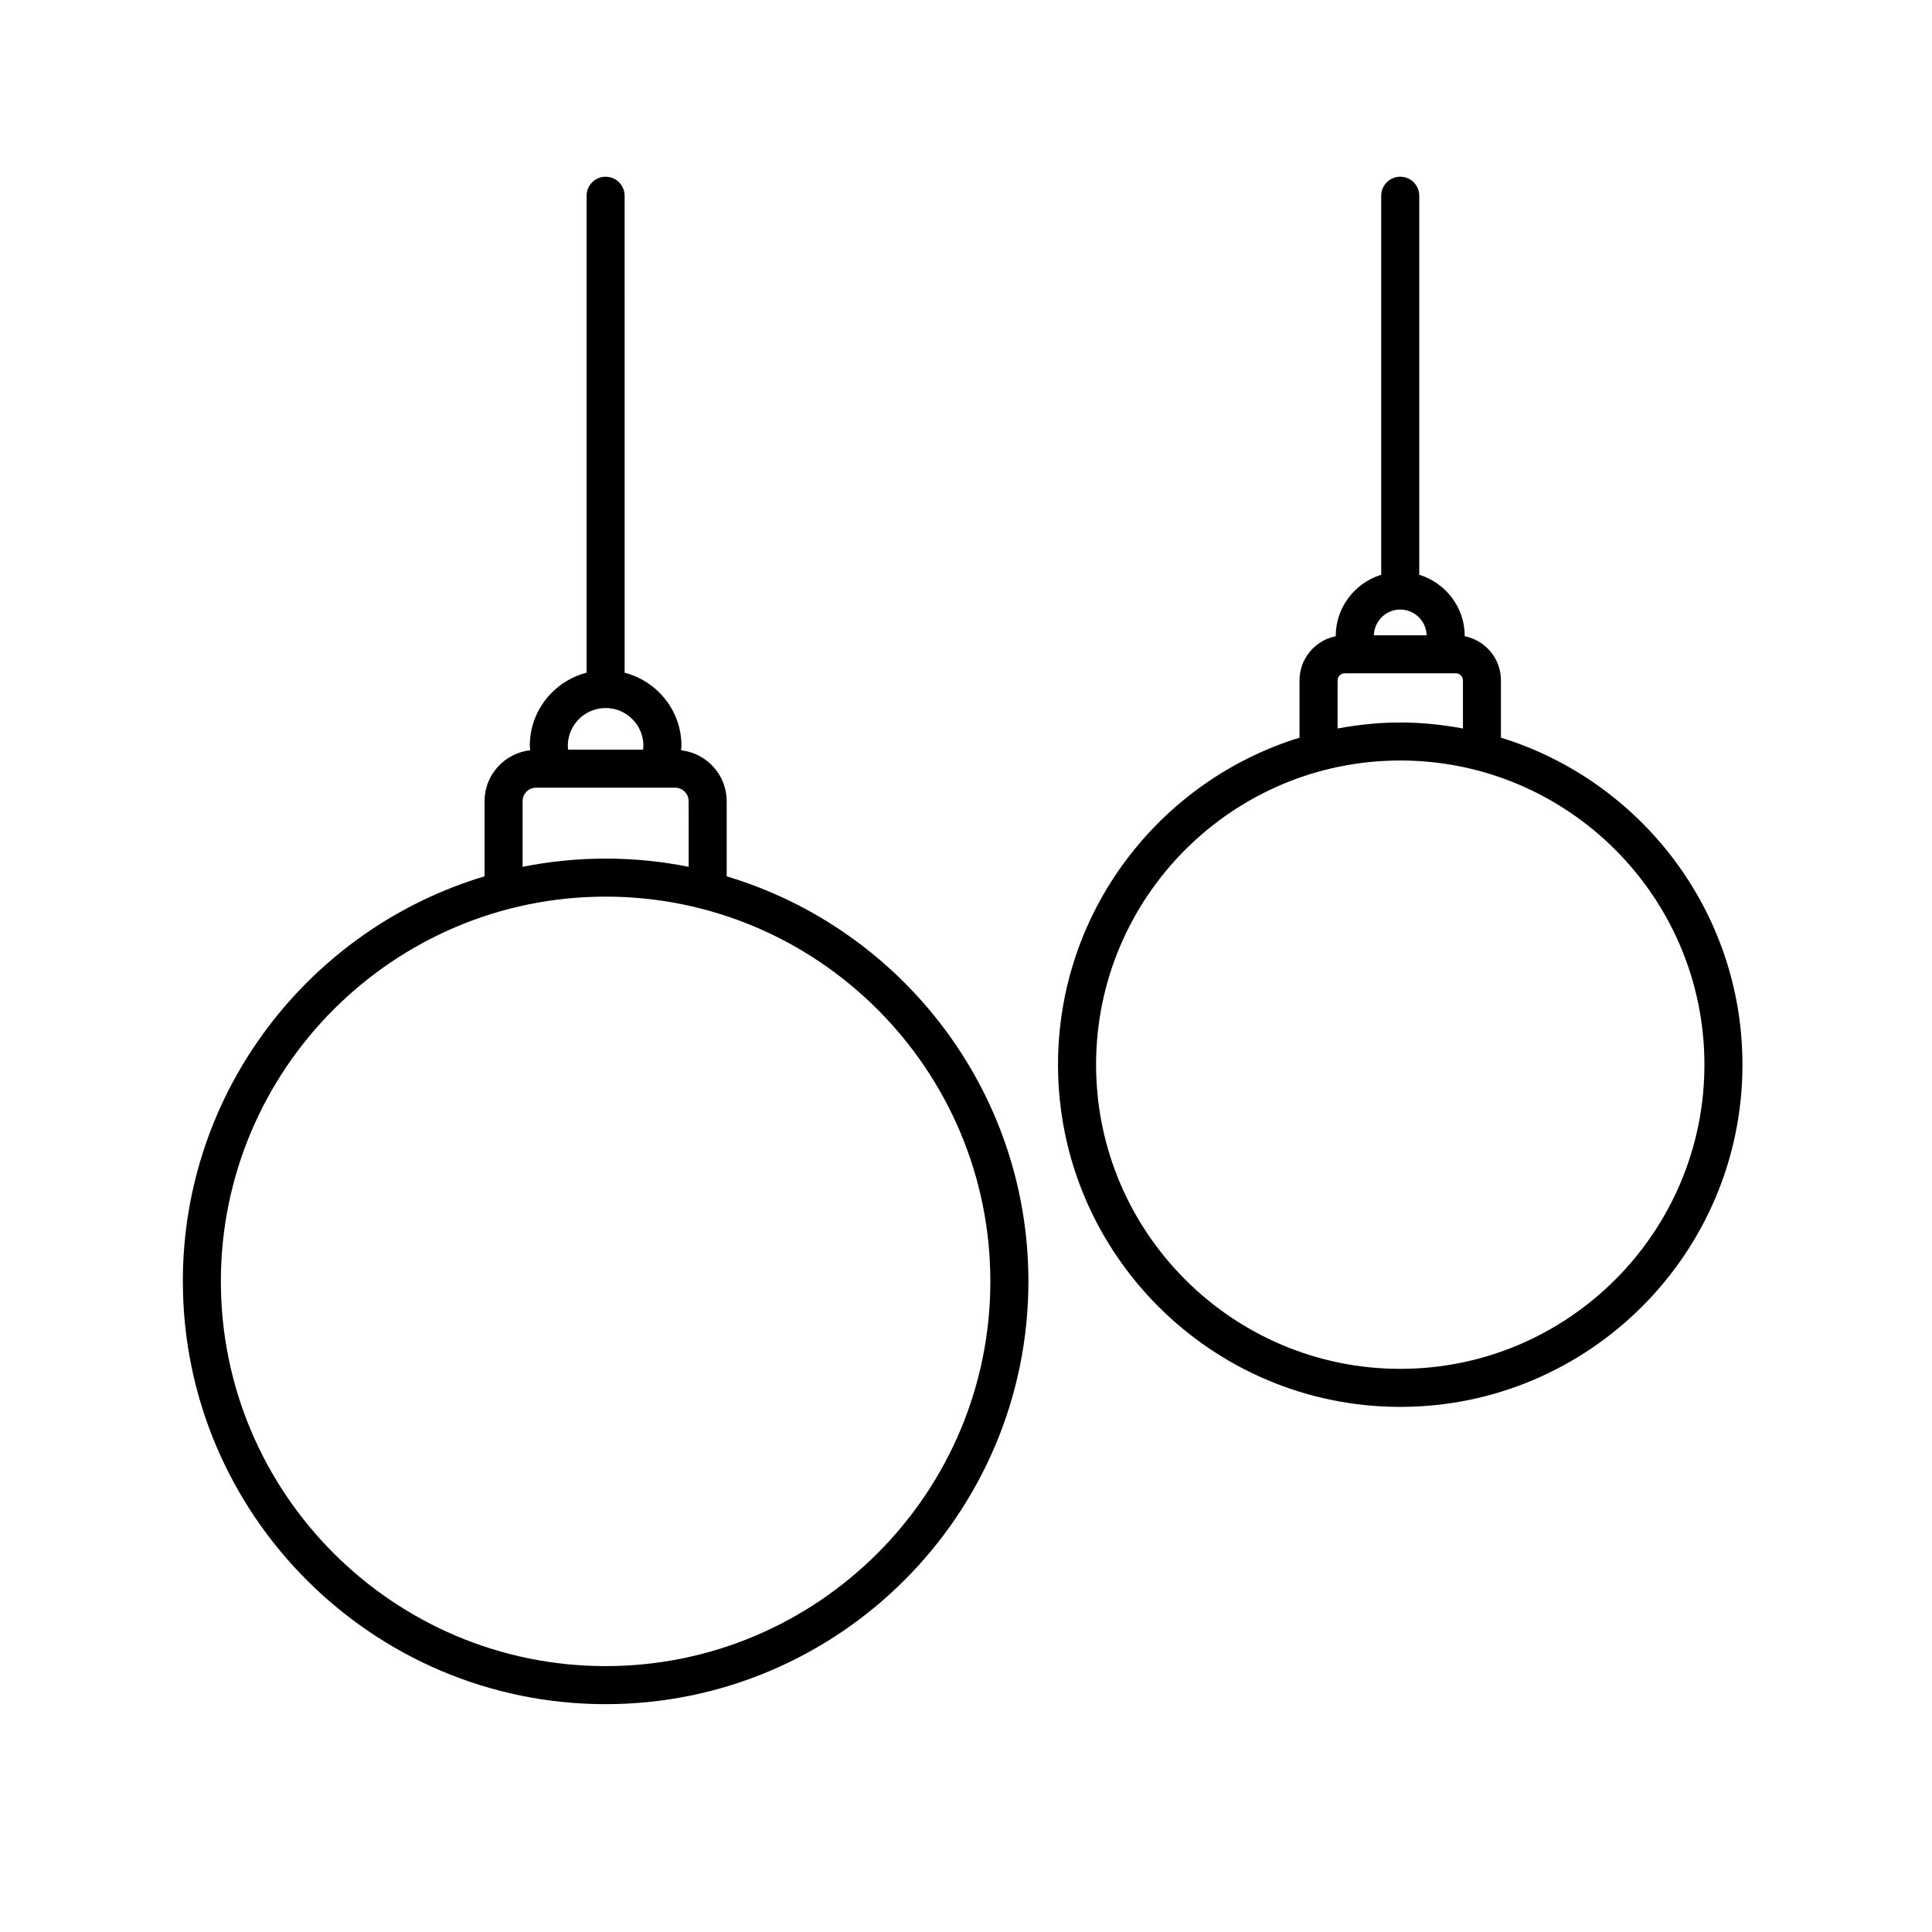 <?xml version="1.0" encoding="UTF-8"?>
<!-- Uploaded to: SVG Repo, www.svgrepo.com, Generator: SVG Repo Mixer Tools -->
<svg fill="#000000" width="800px" height="800px" version="1.1" viewBox="144 144 512 512" xmlns="http://www.w3.org/2000/svg">
 <g>
  <path d="m192.46 483.58c0 61.781 50.266 112.04 112.04 112.04s112.04-50.262 112.04-112.04c0-50.633-33.77-93.508-79.961-107.34v-19.91c0-7.004-5.316-12.723-12.105-13.504 0.023-0.395 0.117-0.777 0.117-1.176 0-9.332-6.418-17.125-15.055-19.375l-0.004-126.4c0-2.785-2.258-5.039-5.039-5.039s-5.039 2.254-5.039 5.039v126.39c-8.637 2.254-15.055 10.047-15.055 19.375 0 0.398 0.098 0.781 0.117 1.176-6.797 0.781-12.105 6.5-12.105 13.504v19.91c-46.188 13.836-79.957 56.711-79.957 107.34zm122.05-141.93c0 0.348-0.066 0.68-0.102 1.02h-19.828c-0.035-0.336-0.102-0.672-0.102-1.02 0-5.527 4.492-10.016 10.016-10.016s10.016 4.488 10.016 10.016zm11.992 32.066c-7.117-1.426-14.473-2.18-22.008-2.18-7.531 0-14.887 0.762-22.008 2.18v-17.391c0-1.977 1.605-3.582 3.582-3.582h36.844c1.977 0 3.582 1.605 3.582 3.582l0.004 17.391zm-123.97 109.86c0-56.227 45.742-101.96 101.96-101.96 56.227 0 101.96 45.742 101.96 101.96 0 56.219-45.742 101.96-101.96 101.96s-101.96-45.742-101.96-101.96z"/>
  <path d="m515.08 516.84c50.004 0 90.688-40.684 90.688-90.688 0-40.719-26.984-75.242-64.004-86.664v-15.184c0-5.785-4.137-10.609-9.602-11.699 0-0.016 0.004-0.031 0.004-0.047 0-7.664-5.094-14.082-12.051-16.246v-100.44c0-2.785-2.258-5.039-5.039-5.039s-5.039 2.254-5.039 5.039v100.44c-6.953 2.168-12.051 8.586-12.051 16.246 0 0.016 0.004 0.031 0.004 0.047-5.465 1.09-9.602 5.914-9.602 11.699v15.184c-37.02 11.422-64.004 45.949-64.004 86.664 0.012 50.004 40.691 90.688 90.695 90.688zm-6.992-204.48c0.105-3.777 3.195-6.82 6.992-6.82s6.887 3.047 6.992 6.82zm23.598 24.699c-5.391-1.004-10.926-1.594-16.605-1.594s-11.215 0.59-16.605 1.594v-12.762c0-1.023 0.836-1.859 1.863-1.859h29.492c1.027 0 1.863 0.836 1.863 1.859l0.004 12.762zm-16.605 169.7c-44.445 0-80.609-36.164-80.609-80.609s36.164-80.609 80.609-80.609 80.609 36.164 80.609 80.609-36.164 80.609-80.609 80.609z"/>
 </g>
</svg>
